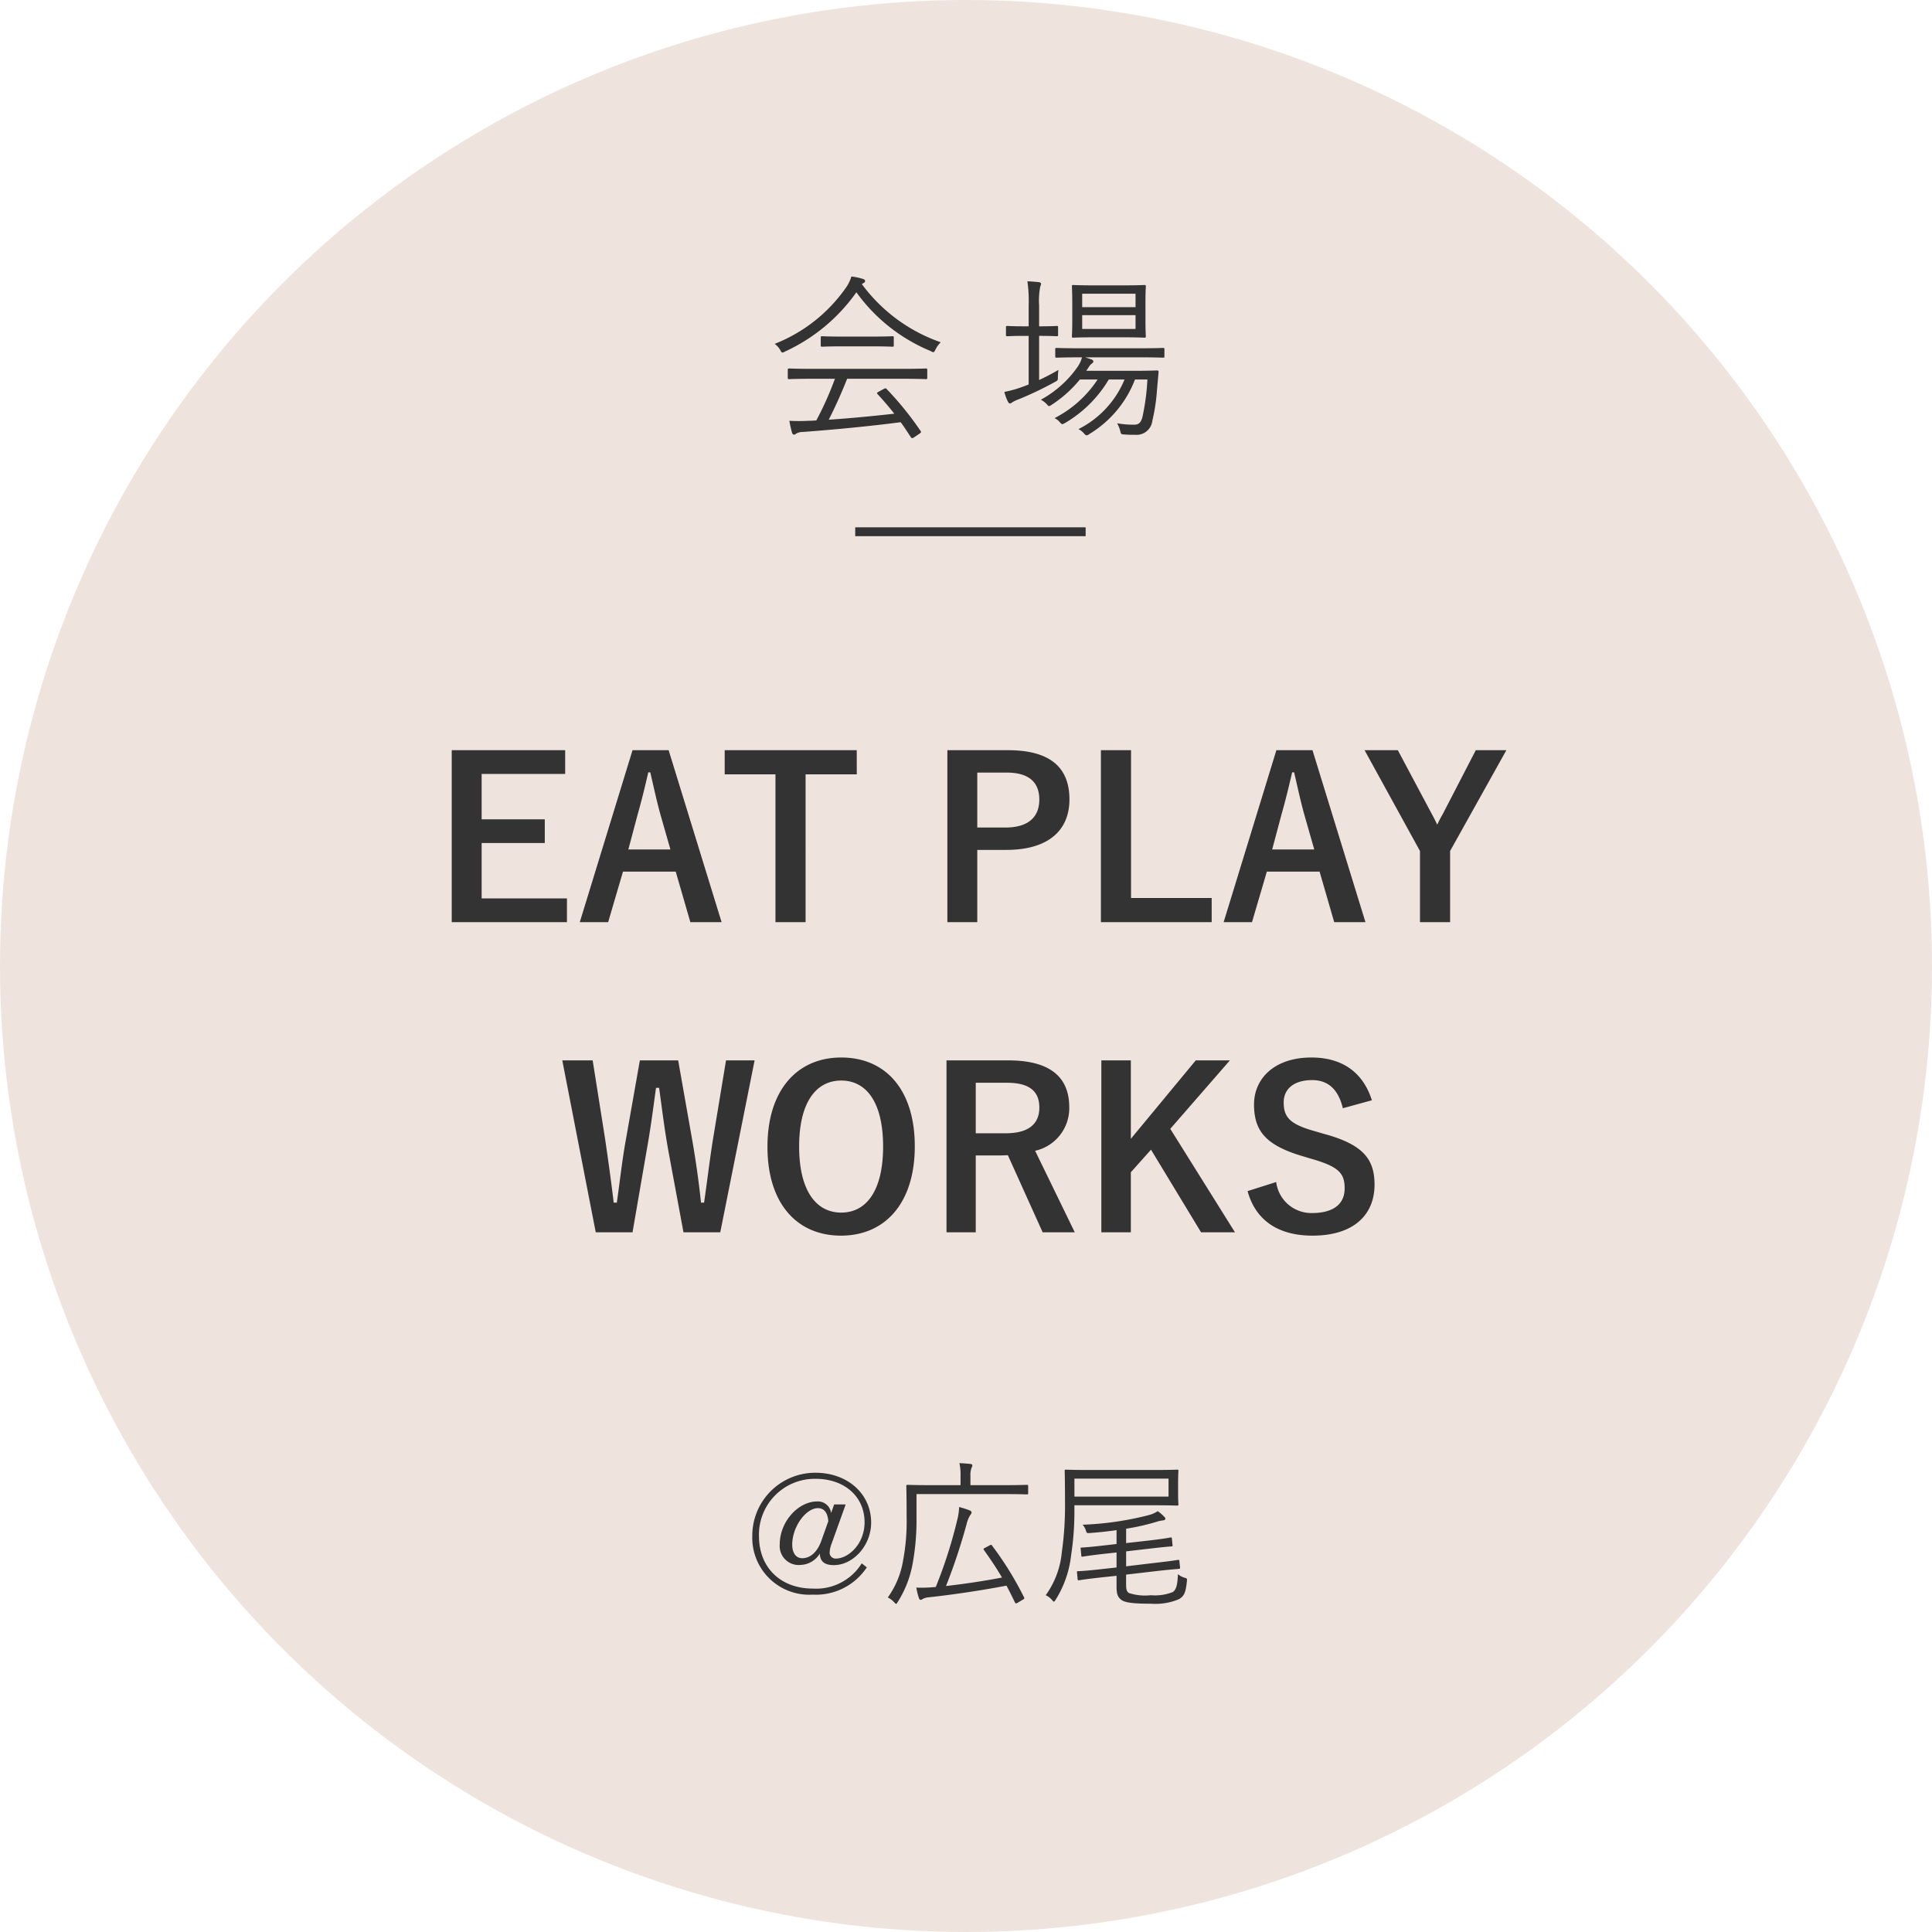 <svg xmlns="http://www.w3.org/2000/svg" width="218" height="218" viewBox="0 0 218 218">
  <g id="グループ_1166" data-name="グループ 1166" transform="translate(-709 -5273.786)">
    <circle id="楕円形_21" data-name="楕円形 21" cx="109" cy="109" r="109" transform="translate(709 5273.786)" fill="rgba(224,200,188,0.5)"/>
    <path id="パス_115" data-name="パス 115" d="M38.63,11.74c0-.14-.02-.16-.16-.16-.12,0-.76.04-2.76.04h-9.9c-1.98,0-2.64-.04-2.74-.04-.16,0-.18.02-.18.16v.88c0,.14.02.16.18.16.1,0,.76-.04,2.74-.04h2.4a36.321,36.321,0,0,1-2.1,4.7c-.3.02-.58.04-.86.04a19.658,19.658,0,0,1-2.18,0,12.055,12.055,0,0,0,.3,1.34c.04.12.1.22.22.22a.352.352,0,0,0,.26-.12,1.508,1.508,0,0,1,.76-.18c3.5-.26,7.5-.64,11.02-1.1.4.54.76,1.1,1.14,1.68.06.08.1.12.16.12a.62.62,0,0,0,.22-.1l.62-.42c.18-.12.18-.2.1-.3a35.872,35.872,0,0,0-3.84-4.74c-.08-.08-.14-.08-.3,0l-.58.32c-.2.1-.24.16-.12.28.68.74,1.3,1.46,1.88,2.2-2.3.26-5,.52-7.4.68.8-1.56,1.48-3.12,2.08-4.62h6.12c2,0,2.64.04,2.76.04.14,0,.16-.02.16-.16Zm1.52-3.12a18.64,18.64,0,0,1-8.9-6.56,1.05,1.05,0,0,1,.22-.14.22.22,0,0,0,.14-.22c0-.12-.08-.18-.28-.24a7.367,7.367,0,0,0-1.26-.26,4.549,4.549,0,0,1-.52,1.12A17.687,17.687,0,0,1,21.41,8.8a2.209,2.209,0,0,1,.62.68c.12.22.16.3.26.3a.745.745,0,0,0,.3-.12,20.1,20.1,0,0,0,8.04-6.68,19.5,19.5,0,0,0,8.4,6.64.7.7,0,0,0,.28.12c.1,0,.14-.1.26-.32A2.823,2.823,0,0,1,40.15,8.62Zm-5.3-.52c0-.14-.02-.16-.16-.16-.1,0-.66.04-2.34.04H29.11c-1.68,0-2.24-.04-2.34-.04-.14,0-.16.02-.16.16v.86c0,.14.02.16.16.16.1,0,.66-.04,2.34-.04h3.24c1.68,0,2.24.04,2.34.04.14,0,.16-.02.16-.16ZM65.39,9.42c0-.14-.02-.16-.16-.16-.1,0-.78.04-2.78.04H56.01c-2,0-2.66-.04-2.78-.04-.14,0-.16.02-.16.16v.78c0,.14.02.16.16.16.12,0,.78-.04,2.78-.04h.08a3.509,3.509,0,0,1-.5,1.08,12.128,12.128,0,0,1-4.14,3.7,2.976,2.976,0,0,1,.64.48c.14.16.2.24.28.24s.16-.06.32-.16a13.8,13.8,0,0,0,3.16-2.84h2a12.749,12.749,0,0,1-4.86,4.36,1.719,1.719,0,0,1,.58.44c.14.16.22.24.3.24s.16-.06.32-.14a13.909,13.909,0,0,0,4.92-4.9h1.78a10.938,10.938,0,0,1-5.2,5.6,1.924,1.924,0,0,1,.6.46c.16.18.24.24.32.24a.547.547,0,0,0,.3-.14,12.36,12.36,0,0,0,5.16-6.16h1.4a26.147,26.147,0,0,1-.54,4.14c-.18.8-.5.96-.96.96a10.146,10.146,0,0,1-1.92-.16,3.362,3.362,0,0,1,.34.82c.1.4.1.42.42.44.46.04.8.04,1.26.04a1.8,1.8,0,0,0,1.96-1.6A20.851,20.851,0,0,0,64.55,14l.18-2c0-.16-.04-.2-.2-.2-.1,0-.7.04-2.46.04h-5.5l.3-.44a1.208,1.208,0,0,1,.36-.4.271.271,0,0,0,.14-.22c0-.08-.06-.16-.2-.22-.2-.06-.44-.16-.74-.24h6.02c2,0,2.68.04,2.78.04.14,0,.16-.02.16-.16ZM63.25,4.06c0-1.2.04-1.62.04-1.74,0-.14-.02-.16-.16-.16-.12,0-.68.04-2.38.04H57.49c-1.72,0-2.28-.04-2.38-.04-.14,0-.16.02-.16.16,0,.12.04.54.04,1.74V6.22c0,1.2-.04,1.6-.04,1.72,0,.14.02.16.16.16.1,0,.66-.04,2.38-.04h3.26c1.7,0,2.26.04,2.38.04.14,0,.16-.02.16-.16,0-.1-.04-.52-.04-1.72ZM62.13,7.12H56.11V5.56h6.02Zm0-2.46H56.11V3.14h6.02ZM51.25,7.9h.14c1.36,0,1.76.04,1.86.04.12,0,.14-.02.14-.16V6.94c0-.14-.02-.16-.14-.16-.1,0-.5.04-1.86.04h-.14V4.44a8.223,8.223,0,0,1,.12-2.06,2.035,2.035,0,0,0,.1-.36c0-.1-.1-.16-.24-.18-.36-.04-.78-.08-1.3-.1a15.99,15.99,0,0,1,.14,2.74V6.82h-.54c-1.36,0-1.76-.04-1.86-.04-.14,0-.16.02-.16.16v.84c0,.14.02.16.16.16.1,0,.5-.04,1.86-.04h.54v5.48c-.28.12-.56.22-.84.32a12.049,12.049,0,0,1-1.9.52,5.049,5.049,0,0,0,.4,1.1c.08.14.14.2.22.2a.352.352,0,0,0,.26-.12,4.1,4.1,0,0,1,.72-.34,38.521,38.521,0,0,0,4.1-1.96c.34-.18.34-.18.34-.6a7.346,7.346,0,0,1,.06-.76c-.72.42-1.44.8-2.18,1.14Z" transform="translate(775 5303.786)" fill="#333"/>
    <path id="パス_114" data-name="パス 114" d="M34.772,2.65h-12.8v19.4h13V19.375H25.347v-6.25h7.125V10.45H25.347V5.325h9.425Zm11.675,0H42.372l-5.95,19.4h3.2l1.675-5.7h5.95l1.65,5.7h3.525Zm.2,11.2H41.9l1.05-3.95c.425-1.5.775-2.9,1.2-4.75h.225c.425,1.825.725,3.25,1.15,4.775ZM67.672,2.65h-14.9V5.375H58.5V22.05h3.4V5.375h5.775Zm10.225,0v19.4h3.375V13.9h3.275c4.65,0,7.125-2.125,7.125-5.7s-2.15-5.55-6.925-5.55Zm3.375,2.525h3.3c2.575,0,3.7,1.125,3.7,3.05,0,1.975-1.25,3.15-3.825,3.15H81.272ZM98.622,2.65h-3.4v19.4h12.5V19.325h-9.1Zm20.475,0h-4.075l-5.95,19.4h3.2l1.675-5.7h5.95l1.65,5.7h3.525Zm.2,11.2h-4.75L115.6,9.9c.425-1.5.775-2.9,1.2-4.75h.225c.425,1.825.725,3.25,1.15,4.775Zm21.675-11.2h-3.45L133.8,9.85c-.275.475-.4.725-.625,1.2-.225-.45-.35-.725-.6-1.175l-3.85-7.225h-3.75l6.25,11.375V22.05h3.4V14.025Zm-84.825,35H52.922l-1.5,9.075c-.375,2.4-.6,4.375-.975,6.975H50.1c-.275-2.575-.575-4.625-.95-6.825L47.522,37.65H43.2l-1.575,8.925c-.425,2.325-.675,4.7-1.025,7.125h-.35c-.3-2.475-.625-4.825-.975-7.2l-1.4-8.85H34.447l3.775,19.4h4.15l1.575-9.125c.45-2.475.725-4.625,1.075-7.175h.35c.35,2.525.6,4.675,1.075,7.275l1.675,9.025h4.15Zm9.775-.325c-4.95,0-8.325,3.65-8.325,10.075,0,6.4,3.325,10.025,8.3,10.025s8.325-3.675,8.325-10.075C74.222,40.925,70.9,37.325,65.922,37.325Zm0,2.6c2.85,0,4.725,2.475,4.725,7.45,0,4.95-1.875,7.45-4.725,7.45s-4.75-2.5-4.75-7.45C61.172,42.4,63.072,39.925,65.922,39.925ZM77.8,37.65v19.4h3.3V48.375h2.75c.325,0,.6-.025.875-.025l3.925,8.7h3.625L87.8,47.85a4.92,4.92,0,0,0,3.85-4.925c0-3.375-2.15-5.275-6.875-5.275Zm3.3,2.525h3.525c2.675,0,3.65,1.075,3.65,2.8,0,1.8-1.15,2.9-3.8,2.9H81.1Zm28.675-2.525h-3.85L98.6,46.5V37.65H95.272v19.4H98.6V50.275l2.275-2.55,5.65,9.325h3.825l-7.3-11.675Zm16.025,4.5c-1.025-3.225-3.425-4.825-6.825-4.825-4.175,0-6.475,2.375-6.475,5.3,0,2.975,1.325,4.6,5.45,5.825l1,.3c3.175.9,3.775,1.675,3.775,3.35s-1.15,2.775-3.7,2.775a4,4,0,0,1-4.025-3.5L111.772,52.4c.925,3.375,3.55,5.025,7.325,5.025,4.65,0,7-2.35,7-5.75,0-2.85-1.25-4.525-5.675-5.725l-1.025-.3c-2.8-.775-3.55-1.55-3.55-3.25,0-1.55,1.175-2.525,3.225-2.525,1.8,0,2.95,1.075,3.45,3.175Z" transform="translate(738 5355.786)" fill="#333"/>
    <path id="パス_113" data-name="パス 113" d="M66.422,5.758h-1.3l-.342.972a1.5,1.5,0,0,0-1.548-1.314c-2.214,0-4.248,2.34-4.248,4.824a2.145,2.145,0,0,0,2.358,2.34,2.634,2.634,0,0,0,2.16-1.278c.036.9.54,1.3,1.6,1.3,2.106,0,4.194-2.142,4.194-4.806,0-3.24-2.664-5.616-6.282-5.616a7.1,7.1,0,0,0-7.128,7.146,6.429,6.429,0,0,0,6.822,6.606,6.883,6.883,0,0,0,6.1-3.078l-.576-.45a6.043,6.043,0,0,1-5.526,2.844c-3.618,0-6.066-2.358-6.066-5.922a6.3,6.3,0,0,1,6.39-6.462c3.258,0,5.526,2,5.526,4.914,0,2.394-1.782,4.086-3.258,4.086a.673.673,0,0,1-.684-.612,2.927,2.927,0,0,1,.2-1.008ZM63.668,9.88c-.468,1.3-1.278,1.944-2.142,1.944-.738,0-1.134-.63-1.134-1.53,0-2.052,1.566-4.122,2.9-4.122.7,0,1.1.522,1.17,1.476ZM87.014,3.688c0-.126-.018-.144-.144-.144-.09,0-.7.036-2.5.036H80.5V2.536a2.246,2.246,0,0,1,.108-.864.841.841,0,0,0,.108-.342c0-.072-.09-.126-.216-.144-.36-.036-.792-.072-1.242-.09a6.028,6.028,0,0,1,.126,1.458V3.58h-3.42c-1.818,0-2.448-.036-2.556-.036-.126,0-.144.018-.144.144,0,.09.036,1.1.036,3.492a23.711,23.711,0,0,1-.414,4.986,9.842,9.842,0,0,1-1.71,4.086,2.436,2.436,0,0,1,.7.522c.126.126.18.2.234.2.072,0,.108-.09.2-.234a12.015,12.015,0,0,0,1.638-4.14,27.188,27.188,0,0,0,.468-5.274V4.588h9.954c1.8,0,2.412.036,2.5.036.126,0,.144-.018.144-.144Zm-4.842,6.948c-.216.108-.234.144-.144.27.756,1.062,1.44,2.07,2.034,3.1-1.98.378-4.212.72-6.318.954a66.008,66.008,0,0,0,2.322-6.984A3.4,3.4,0,0,1,80.5,6.928c.09-.108.126-.162.126-.252s-.036-.18-.216-.252a11.639,11.639,0,0,0-1.188-.378,6.271,6.271,0,0,1-.18,1.332,53.346,53.346,0,0,1-2.448,7.686,14.1,14.1,0,0,1-2.2.072,7.947,7.947,0,0,0,.288,1.17c.054.144.108.216.2.216a.374.374,0,0,0,.216-.09,1.66,1.66,0,0,1,.72-.2c3.1-.342,6.228-.828,8.748-1.314.342.63.648,1.26.954,1.89.036.072.054.108.126.108a.437.437,0,0,0,.216-.09l.522-.306c.216-.126.234-.162.162-.288a37.045,37.045,0,0,0-3.618-5.85c-.072-.108-.108-.09-.306.018Zm21.762-7.4c0-.9.036-1.152.036-1.26,0-.126-.018-.144-.144-.144-.09,0-.738.036-2.556.036H93.854c-1.836,0-2.484-.036-2.574-.036-.126,0-.144.018-.144.144,0,.108.036,1.116.036,3.564a37.015,37.015,0,0,1-.36,5.6A9.834,9.834,0,0,1,88.994,16a1.974,1.974,0,0,1,.7.522c.108.126.162.2.216.2.072,0,.126-.09.216-.234a11.83,11.83,0,0,0,1.728-4.95,32.254,32.254,0,0,0,.378-5.058v-.63h9.036c1.818,0,2.466.036,2.556.036.126,0,.144-.018.144-.144,0-.108-.036-.36-.036-1.26Zm-1.08,1.638H92.234V2.842h10.62Zm-4.788,8.8,3.42-.4c1.782-.2,2.268-.216,2.538-.252.126-.018.144-.036.126-.162l-.072-.72c-.018-.126-.036-.144-.162-.126s-.72.126-2.5.324l-3.348.4V11.05l2.628-.306c1.746-.2,2.214-.234,2.484-.252.126-.018.144-.036.126-.162l-.072-.7c-.018-.144-.036-.162-.162-.144s-.7.144-2.448.342l-2.556.288V8.494a25.867,25.867,0,0,0,3.42-.774,3.264,3.264,0,0,1,.738-.162c.162-.018.27-.09.27-.18,0-.108-.036-.144-.162-.27a4.384,4.384,0,0,0-.7-.594,3.4,3.4,0,0,1-1.1.468,34.927,34.927,0,0,1-7.38,1.062,1.663,1.663,0,0,1,.378.666c.09.306.126.288.45.27.972-.072,2-.18,3.006-.324v1.566l-1.44.162c-1.746.2-2.358.234-2.484.234s-.144.018-.126.144l.072.756c.018.126.036.144.162.126s.72-.126,2.466-.324l1.35-.144v1.692l-1.818.2c-1.782.2-2.394.216-2.52.216s-.144.036-.126.162l.072.738c.018.126.036.144.162.126s.738-.126,2.52-.324l1.71-.18v1.242c0,.918.2,1.206.522,1.458.432.36,1.566.45,3.348.45a6.876,6.876,0,0,0,3.2-.522c.522-.36.72-.612.864-1.98.036-.342.036-.342-.27-.432a2.083,2.083,0,0,1-.738-.4c-.054.99-.108,1.674-.576,2.016a5.411,5.411,0,0,1-2.484.36,5.891,5.891,0,0,1-2.484-.252c-.306-.252-.306-.45-.306-1.386Z" transform="translate(738 5437.786)" fill="#333"/>
    <line id="線_23" data-name="線 23" x2="26" transform="translate(805.5 5333.786)" fill="none" stroke="#333" stroke-width="1"/>
  </g>
</svg>
